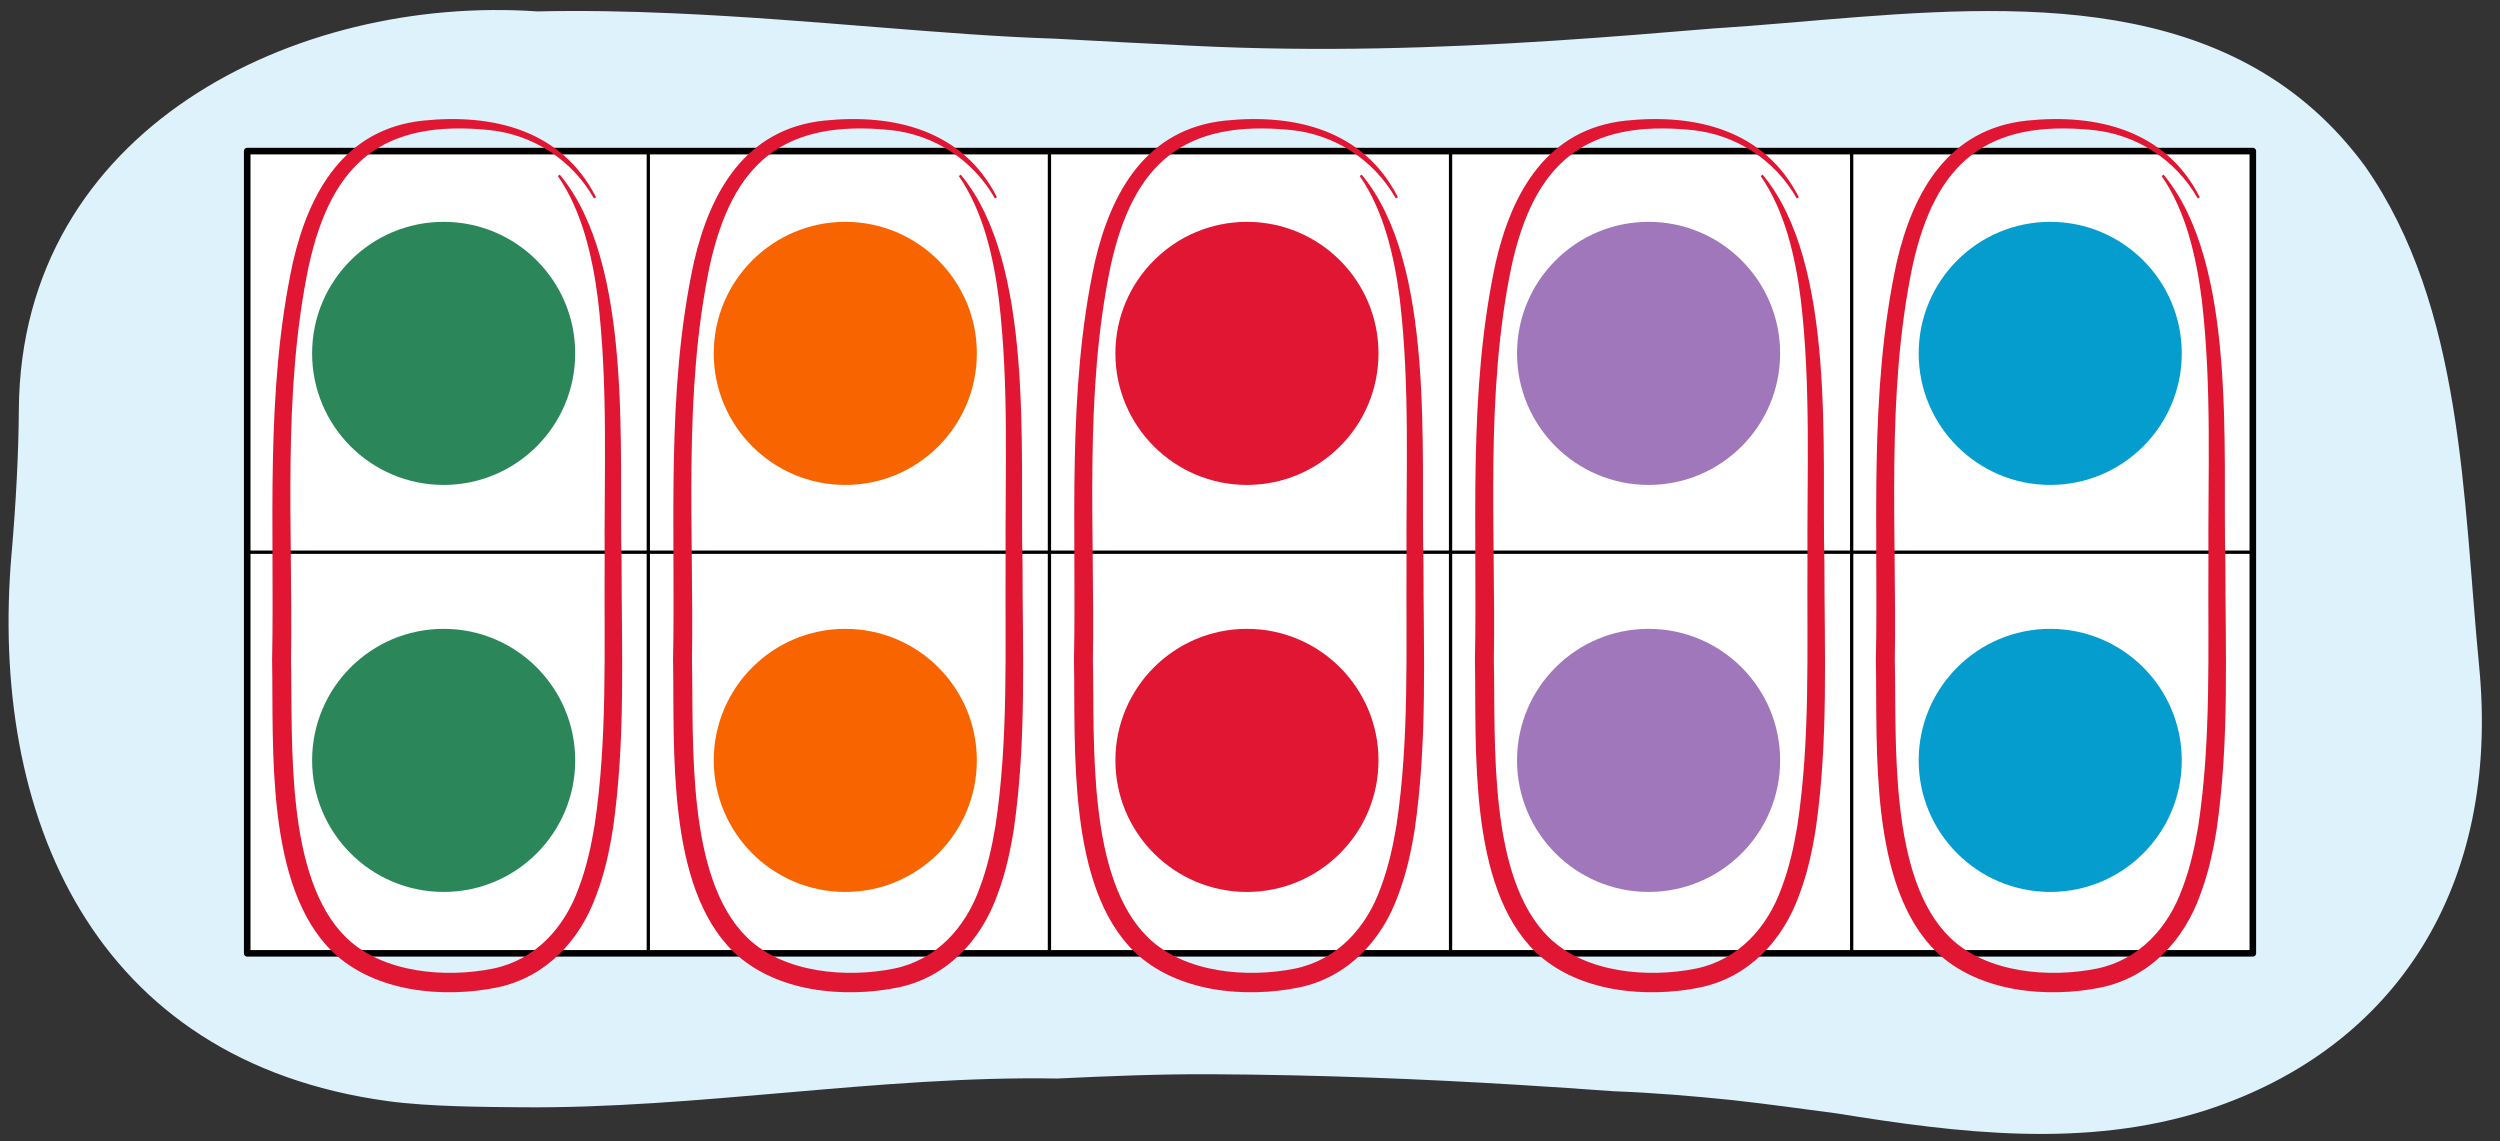 <?xml version="1.0" encoding="UTF-8"?>
<svg id="Layer_1" data-name="Layer 1" xmlns="http://www.w3.org/2000/svg" width="760" height="347" viewBox="0 0 760 347">
  <rect x="0" y="0" width="760" height="347" fill="#333333" stroke="none"/>
  <defs>
    <style>
      .cls-1 {
        fill: none;
      }

      .cls-1, .cls-2 {
        stroke: #000;
        stroke-linecap: round;
        stroke-linejoin: round;
      }

      .cls-3 {
        fill: #f76400;
      }

      .cls-4 {
        fill: #a077ba;
      }

      .cls-5 {
        fill: #e01633;
      }

      .cls-6 {
        fill: #def2fc;
      }

      .cls-7 {
        fill: #059dce;
      }

      .cls-8 {
        fill: #2b875a;
      }

      .cls-2 {
        fill: #fff;
        stroke-width: 2px;
      }
    </style>
  </defs>
  <path class="cls-6" d="M3.52,168.22c-6.91,79.84,24.79,154.27,114.31,166.51,12.7,1.74,29.67,1.77,40.42,1.88,53.74,.52,109.16-9.67,163.2-8.74,15.41-.73,31.11-1.39,46.91-1.3,32.84,.17,64.12,1.45,93.5,3.24,9.79,.6,19.37,1.25,28.73,1.93,11.9,.44,23.98,1.45,36.06,2.69,10.39,1.16,21.05,2.62,31.81,4.06,36.53,5.89,75.53,10.89,112.53-1.11,58-19,89.09-68.74,82.67-134.8-4.94-50.77-4.67-109.2-34.75-152.13-7.77-10.55-16.59-18.84-26.19-25.33-47.99-32.42-115.12-20.02-172.04-16.45-15.67,1.31-32.03,2.65-49.02,3.75-33.99,2.19-70.54,3.41-109.31,1.49-13.48-.67-27.51-1.37-41.81-2.16-32.87-1.01-74.05-5.86-115.68-7.7-13.87-.61-27.8-.89-41.48-.58C90-1.62,6.32,39.11,5.73,124.45c-.09,13.16-.82,27.75-2.2,43.77Z"/>
  <g>
    <g>
      <rect class="cls-2" x="75.15" y="45.93" width="609.71" height="243.88"/>
      <line class="cls-1" x1="75.15" y1="167.87" x2="684.85" y2="167.87"/>
      <line class="cls-1" x1="440.97" y1="45.93" x2="440.97" y2="289.81"/>
      <line class="cls-1" x1="562.91" y1="45.93" x2="562.91" y2="289.81"/>
      <line class="cls-1" x1="319.03" y1="45.93" x2="319.03" y2="289.81"/>
      <line class="cls-1" x1="197.09" y1="45.93" x2="197.09" y2="289.81"/>
    </g>
    <circle class="cls-8" cx="134.87" cy="107.43" r="39.99"/>
    <circle class="cls-3" cx="256.97" cy="107.43" r="39.99"/>
    <circle class="cls-5" cx="379.07" cy="107.43" r="39.99"/>
    <circle class="cls-4" cx="501.17" cy="107.43" r="39.99"/>
    <circle class="cls-8" cx="134.87" cy="231.16" r="39.99"/>
    <circle class="cls-3" cx="256.97" cy="231.16" r="39.99"/>
    <circle class="cls-5" cx="379.07" cy="231.16" r="39.99"/>
    <circle class="cls-4" cx="501.17" cy="231.16" r="39.99"/>
    <circle class="cls-7" cx="623.27" cy="107.43" r="39.99"/>
    <circle class="cls-7" cx="623.27" cy="231.16" r="39.99"/>
  </g>
  <path class="cls-5" d="M413.94,53.08c22.5,27.09,17.89,83.82,18.79,118-.01,26.96,1.25,53.92-2.62,80.81-1.06,6.75-2.52,13.51-5,20.06-4.91,13.8-15.21,25.02-30.03,28.2-16.57,3.42-37.42,1.47-50.17-10.76-20.54-19.96-17.94-61.99-18.42-88.8,.8-40.32-2.27-81.19,6.34-120.91,4.93-21.34,15.66-40.49,39.54-43.01,21.3-2.21,42.24,2.88,52.59,23.3,0,0-.64,.35-.64,.35-6.6-11.69-18.53-19.45-31.83-20.79-32.51-3.29-47.96,10.01-54.85,41.27-8.18,39.23-4.79,79.95-5.4,119.8,.53,24.89-1.87,66.31,16.81,84.46,11.15,10.76,30.11,12.32,44.68,9.38,12.81-2.66,21.67-12.45,25.98-24.53,2.28-6.01,3.73-12.42,4.8-18.91,3.96-26.28,2.89-53.29,3.07-79.91-.18-26.72,1.1-53.59-2.04-80.11-.82-6.59-2.04-13.12-3.9-19.47-1.9-6.33-4.48-12.5-8.28-17.99l.58-.45h0Z"/>
  <path class="cls-5" d="M535.83,53.08c22.5,27.09,17.89,83.82,18.79,118-.01,26.96,1.25,53.92-2.62,80.81-1.06,6.75-2.52,13.51-5,20.06-4.91,13.8-15.21,25.02-30.03,28.2-16.57,3.42-37.42,1.47-50.17-10.76-20.54-19.96-17.94-61.99-18.42-88.8,.8-40.32-2.27-81.19,6.34-120.91,4.93-21.34,15.66-40.49,39.54-43.01,21.3-2.21,42.24,2.88,52.59,23.3,0,0-.64,.35-.64,.35-6.6-11.69-18.53-19.45-31.83-20.79-32.51-3.29-47.96,10.01-54.85,41.27-8.18,39.23-4.79,79.95-5.4,119.8,.53,24.89-1.87,66.31,16.81,84.46,11.15,10.76,30.11,12.32,44.68,9.38,12.81-2.66,21.67-12.45,25.98-24.53,2.28-6.01,3.73-12.42,4.8-18.91,3.96-26.28,2.89-53.29,3.07-79.91-.18-26.72,1.1-53.59-2.04-80.11-.82-6.59-2.04-13.12-3.9-19.47-1.9-6.33-4.48-12.5-8.28-17.99l.58-.45h0Z"/>
  <path class="cls-5" d="M657.72,53.08c22.5,27.09,17.89,83.82,18.79,118-.01,26.96,1.25,53.92-2.62,80.81-1.06,6.75-2.52,13.51-5,20.06-4.91,13.8-15.21,25.02-30.03,28.2-16.57,3.42-37.42,1.47-50.17-10.76-20.54-19.96-17.94-61.99-18.42-88.8,.8-40.32-2.27-81.19,6.34-120.91,4.93-21.34,15.66-40.49,39.54-43.01,21.3-2.21,42.24,2.88,52.59,23.3,0,0-.64,.35-.64,.35-6.6-11.69-18.53-19.45-31.83-20.79-32.51-3.29-47.96,10.01-54.85,41.27-8.18,39.23-4.79,79.95-5.4,119.8,.53,24.89-1.87,66.31,16.81,84.46,11.15,10.76,30.11,12.32,44.68,9.38,12.81-2.66,21.67-12.45,25.98-24.53,2.28-6.01,3.73-12.42,4.8-18.91,3.96-26.28,2.89-53.29,3.07-79.91-.18-26.72,1.1-53.59-2.04-80.11-.82-6.59-2.04-13.12-3.9-19.47-1.9-6.33-4.48-12.5-8.28-17.99,0,0,.58-.45,.58-.45h0Z"/>
  <path class="cls-5" d="M292.06,53.08c22.5,27.09,17.89,83.82,18.79,118-.01,26.96,1.25,53.92-2.62,80.81-1.06,6.75-2.52,13.51-5,20.06-4.91,13.8-15.21,25.02-30.03,28.2-16.57,3.42-37.42,1.47-50.17-10.76-20.54-19.96-17.94-61.99-18.42-88.8,.8-40.32-2.27-81.19,6.34-120.91,4.93-21.34,15.66-40.49,39.54-43.01,21.3-2.21,42.24,2.88,52.59,23.3,0,0-.64,.35-.64,.35-6.6-11.69-18.53-19.45-31.83-20.79-32.51-3.29-47.96,10.01-54.85,41.27-8.18,39.23-4.79,79.95-5.4,119.8,.53,24.89-1.87,66.31,16.81,84.46,11.15,10.76,30.11,12.32,44.68,9.38,12.81-2.66,21.67-12.45,25.98-24.53,2.28-6.01,3.73-12.42,4.8-18.91,3.96-26.28,2.89-53.29,3.07-79.91-.18-26.72,1.1-53.59-2.04-80.11-.82-6.59-2.04-13.12-3.9-19.47-1.9-6.33-4.48-12.5-8.28-17.99,0,0,.58-.45,.58-.45h0Z"/>
  <path class="cls-5" d="M170.17,53.08c22.5,27.09,17.89,83.82,18.79,118-.01,26.96,1.25,53.92-2.62,80.81-1.06,6.75-2.52,13.51-5,20.06-4.91,13.8-15.21,25.02-30.03,28.2-16.57,3.42-37.42,1.47-50.17-10.76-20.54-19.96-17.94-61.99-18.42-88.8,.8-40.32-2.27-81.19,6.34-120.91,4.93-21.34,15.66-40.49,39.54-43.01,21.3-2.21,42.24,2.88,52.59,23.3,0,0-.64,.35-.64,.35-6.6-11.69-18.53-19.45-31.83-20.79-32.51-3.29-47.96,10.01-54.85,41.27-8.18,39.23-4.79,79.95-5.4,119.8,.53,24.89-1.87,66.31,16.81,84.46,11.15,10.76,30.11,12.32,44.68,9.38,12.81-2.66,21.67-12.45,25.98-24.53,2.28-6.01,3.73-12.42,4.8-18.91,3.96-26.28,2.89-53.29,3.07-79.91-.18-26.72,1.1-53.59-2.04-80.11-.82-6.59-2.04-13.12-3.9-19.47-1.9-6.33-4.48-12.5-8.28-17.99,0,0,.58-.45,.58-.45h0Z"/>
</svg>